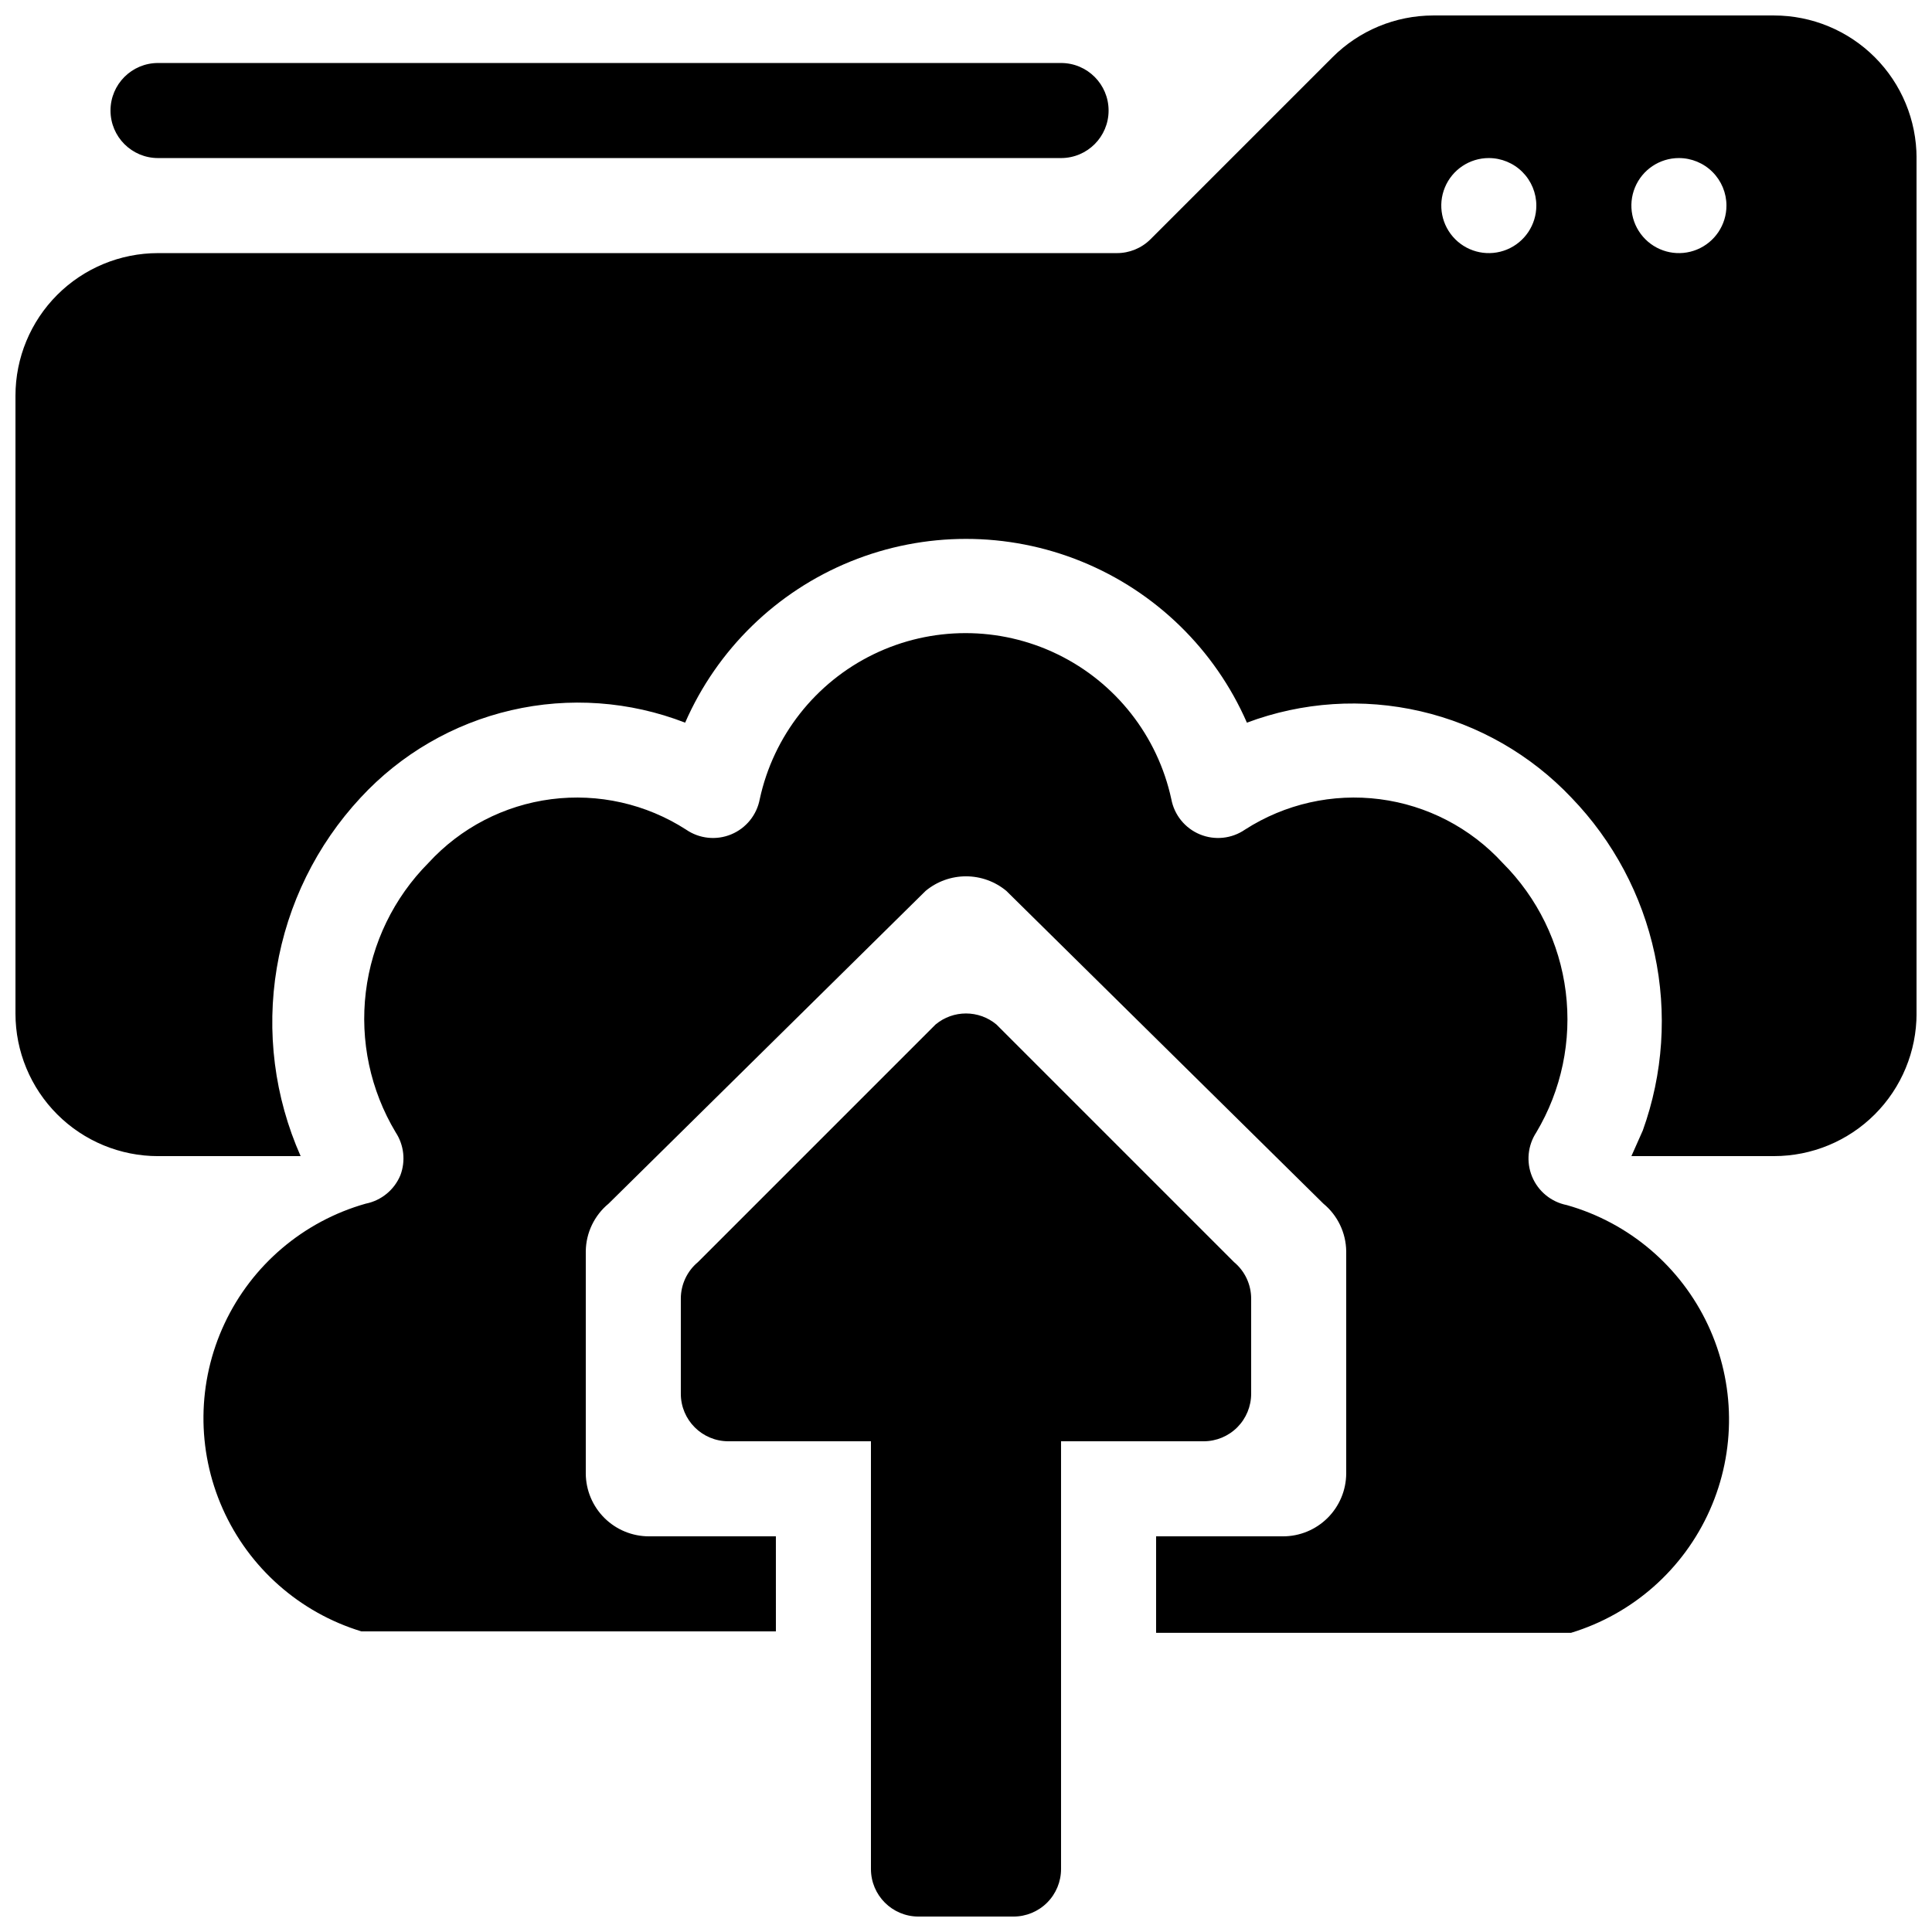 <?xml version="1.0" encoding="UTF-8"?>
<!-- Uploaded to: SVG Find, www.svgfind.com, Generator: SVG Find Mixer Tools -->
<svg width="800px" height="800px" version="1.1" viewBox="144 144 512 512" xmlns="http://www.w3.org/2000/svg">
 <defs>
  <clipPath id="a">
   <path d="m148.09 148.09h503.81v503.81h-503.81z"/>
  </clipPath>
 </defs>
 <g clip-path="url(#a)">
  <path d="m475.57 513.36c0 3.34-1.328 6.543-3.688 8.906-2.363 2.363-5.566 3.688-8.906 3.688h-37.789v113.36c0 3.34-1.324 6.543-3.688 8.906-2.363 2.363-5.566 3.688-8.906 3.688h-25.191c-6.957 0-12.594-5.637-12.594-12.594v-113.36h-37.785c-6.957 0-12.598-5.637-12.598-12.594v-25.191c-0.004-3.746 1.656-7.301 4.535-9.695l62.977-62.977c4.672-3.891 11.453-3.891 16.121 0l62.977 62.977c2.879 2.394 4.539 5.949 4.535 9.695zm-125.95 62.977h-109.83c-16.391-4.988-29.809-16.852-36.773-32.508-6.965-15.66-6.785-33.566 0.492-49.082 7.273-15.516 20.926-27.105 37.418-31.766 4.137-0.824 7.586-3.66 9.191-7.559 1.414-3.762 0.945-7.977-1.258-11.336-6.703-11.176-9.484-24.266-7.91-37.199 1.574-12.934 7.414-24.977 16.602-34.215 8.512-9.285 20.031-15.262 32.523-16.875 12.492-1.613 25.152 1.242 35.742 8.059 3.512 2.418 8.008 2.894 11.949 1.266 3.941-1.629 6.789-5.137 7.574-9.328 3.617-16.742 14.73-30.898 30.133-38.391 15.406-7.492 33.402-7.492 48.805 0 15.406 7.492 26.516 21.648 30.137 38.391 0.781 4.191 3.633 7.699 7.574 9.328 3.941 1.629 8.438 1.152 11.949-1.266 10.59-6.816 23.25-9.672 35.742-8.059 12.492 1.613 24.012 7.59 32.523 16.875 9.227 9.211 15.113 21.234 16.734 34.172 1.621 12.934-1.121 26.039-7.793 37.242-2.289 3.477-2.715 7.863-1.133 11.715 1.605 3.898 5.059 6.734 9.195 7.555 16.488 4.66 30.141 16.254 37.418 31.77 7.273 15.512 7.453 33.422 0.488 49.078-6.961 15.66-20.379 27.52-36.773 32.512h-109.96v-25.57h33.629c4.422 0 8.664-1.746 11.801-4.859 3.141-3.117 4.918-7.344 4.953-11.766v-58.945c-0.07-4.883-2.281-9.488-6.047-12.594l-84.012-82.875v-0.004c-3.008-2.5-6.793-3.867-10.703-3.867-3.914 0-7.699 1.367-10.707 3.867l-84.012 82.879c-3.766 3.106-5.977 7.711-6.043 12.594v58.945c0.031 4.422 1.812 8.648 4.949 11.766 3.137 3.113 7.379 4.859 11.801 4.859h33.629zm-125.95-125.95h-37.785c-10.02 0-19.633-3.981-26.719-11.066-7.086-7.086-11.066-16.699-11.066-26.719v-163.74c0-10.02 3.981-19.633 11.066-26.719 7.086-7.086 16.699-11.066 26.719-11.066h254.05c3.348 0.02 6.566-1.297 8.941-3.652l48.242-48.242c7.078-7.086 16.684-11.074 26.699-11.082h90.309c10.023 0 19.633 3.981 26.719 11.066 7.086 7.086 11.066 16.699 11.066 26.719v226.71c0 10.02-3.981 19.633-11.066 26.719-7.086 7.086-16.695 11.066-26.719 11.066h-37.785l3.023-6.801c5.391-14.996 6.477-31.199 3.137-46.781-3.336-15.578-10.969-29.914-22.031-41.387-10.793-11.406-24.711-19.383-40.012-22.922-15.301-3.539-31.305-2.488-46.012 3.023-8.484-19.41-24.215-34.738-43.836-42.715-19.621-7.981-41.586-7.981-61.207 0-19.621 7.977-35.352 23.305-43.832 42.715-14.684-5.699-30.738-6.848-46.078-3.297-15.344 3.547-29.262 11.629-39.949 23.195-11.652 12.539-19.367 28.223-22.191 45.102-2.82 16.883-0.621 34.223 6.32 49.867zm365.26-264.5c-5.094 0-9.688 3.07-11.637 7.777-1.949 4.703-0.871 10.121 2.731 13.727 3.606 3.602 9.02 4.68 13.727 2.727 4.707-1.949 7.777-6.539 7.777-11.633 0-3.344-1.328-6.547-3.691-8.906-2.359-2.363-5.566-3.691-8.906-3.691zm-50.379 0c-5.094 0-9.688 3.07-11.637 7.777-1.949 4.703-0.871 10.121 2.731 13.727 3.602 3.602 9.02 4.68 13.727 2.727 4.707-1.949 7.773-6.539 7.773-11.633 0-3.344-1.328-6.547-3.688-8.906-2.363-2.363-5.566-3.691-8.906-3.691zm-113.36-25.191h-239.31c-6.957 0-12.594 5.641-12.594 12.598 0 6.957 5.637 12.594 12.594 12.594h239.31c6.957 0 12.598-5.637 12.598-12.594 0-6.957-5.641-12.598-12.598-12.598z" fill-rule="evenodd"/>
 </g>
</svg>